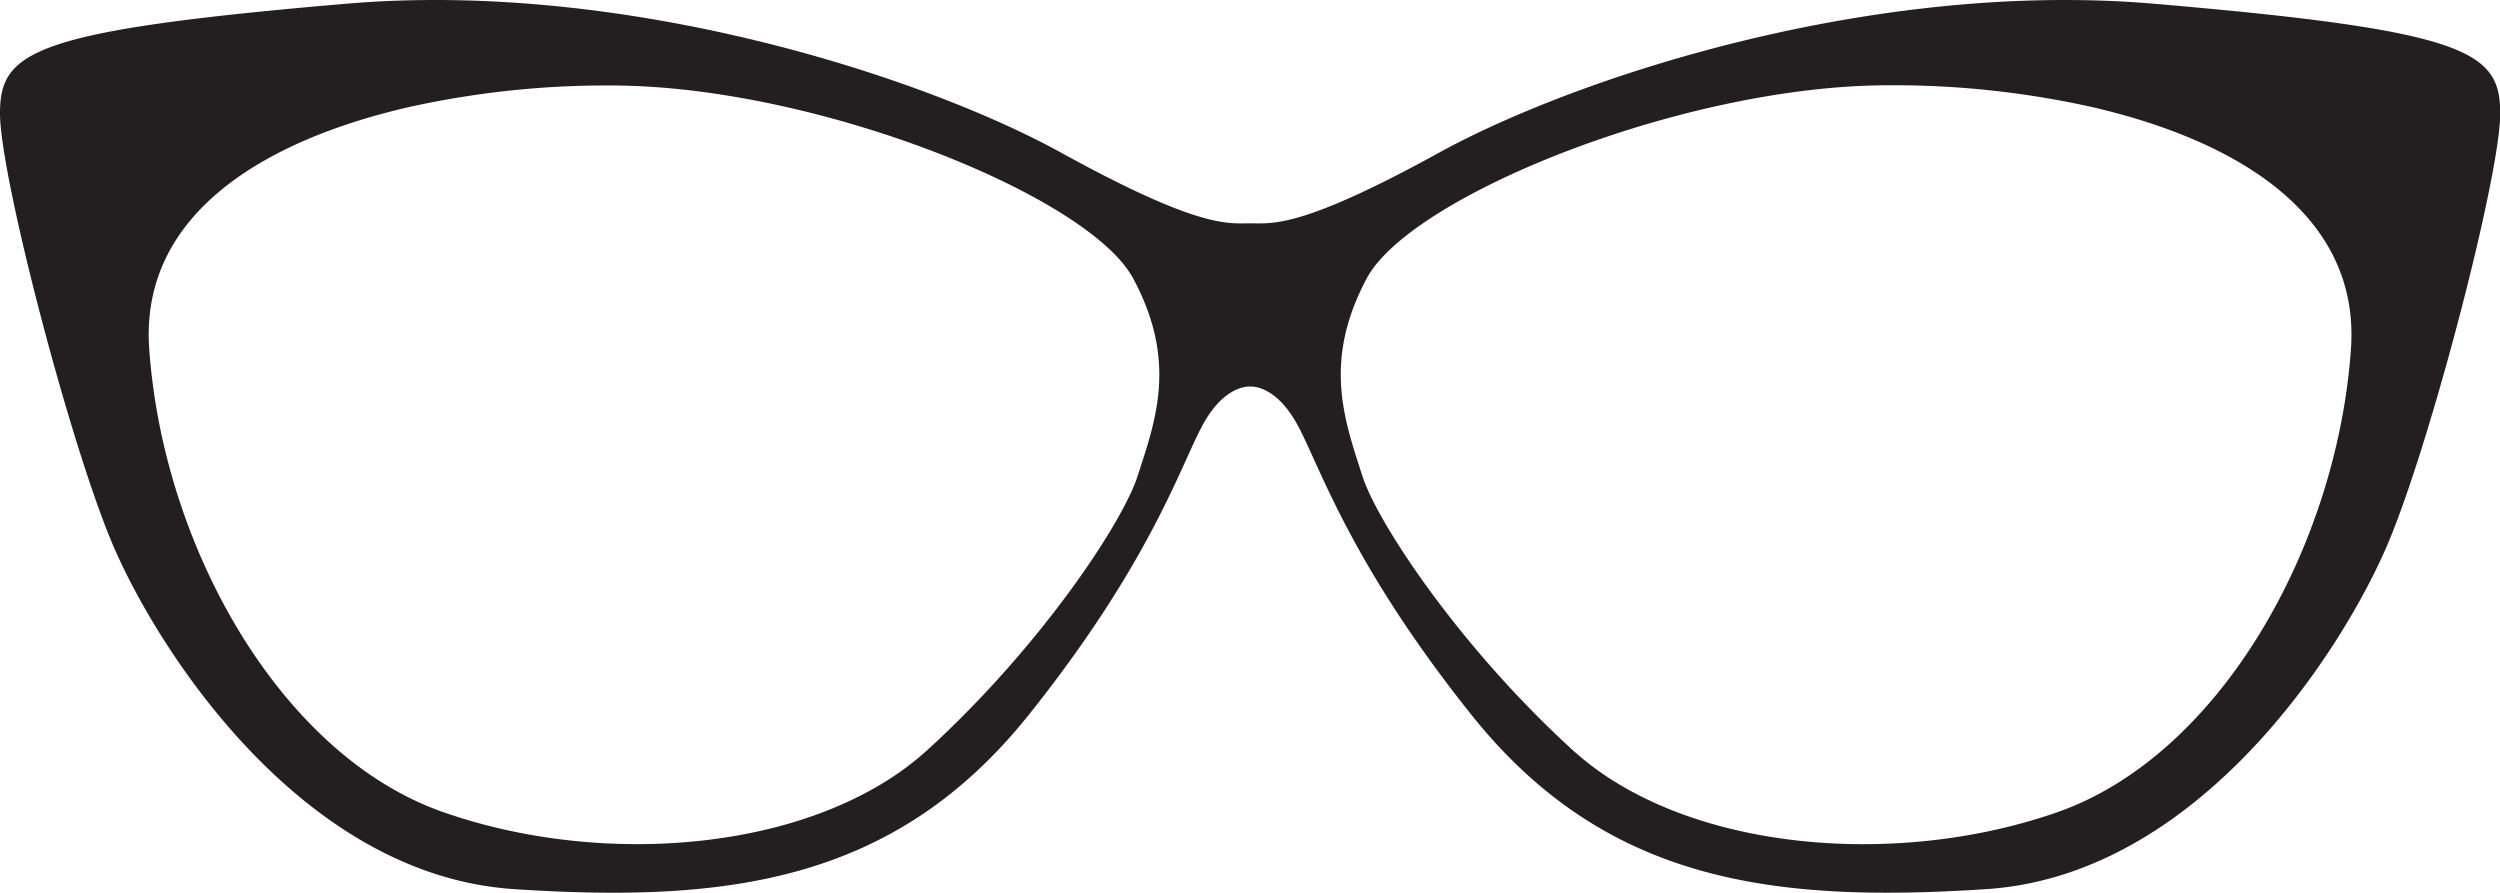 <svg xmlns="http://www.w3.org/2000/svg" viewBox="0 0 551.9 197.08"><defs><style>.cls-1{fill:#231f20;}</style></defs><g id="Layer_2" data-name="Layer 2"><g id="_Layer_" data-name="&lt;Layer&gt;"><path class="cls-1" d="M475.45.82C413.62-4.47,348.05,17,317.59,33.76S280.92,49.3,276,49.3s-11.19,1.24-41.64-15.54S138.28-4.47,76.45.82C6.91,6.76,0,11.39,0,25.06s15.41,72.83,24.86,95.09c9.63,22.68,41.33,73,88.57,76.13s84.21-1.55,113.73-38.53c26.57-33.28,33.25-54.37,38.22-63.7S276,85.34,276,85.34s5.59-.61,10.57,8.71,11.65,30.42,38.22,63.7c29.52,37,66.46,41.64,113.74,38.53s78.93-53.45,88.56-76.13c9.46-22.26,24.86-81.42,24.86-95.09S545,6.76,475.45.82ZM251.09,105.23c-3.29,10.12-21.13,37.29-46.3,60.29A64.26,64.26,0,0,1,194.71,173c-25.81,15.6-65.57,17.35-97.13,6.19C62.17,166.68,36.05,121.08,32.94,77c-2.09-29.7,25.38-46,57.2-53.33a201.22,201.22,0,0,1,46.59-4.78c44.75.62,103.79,24.55,113.43,42.58C260,79.8,255.13,92.8,251.09,105.23ZM519,77c-3.11,44.13-29.23,89.73-64.64,102.24C422.76,190.35,383,188.6,357.19,173a64.26,64.26,0,0,1-10.08-7.48c-25.17-23-43-50.17-46.3-60.29-4-12.43-8.89-25.43.93-43.81,9.64-18,68.68-42,113.43-42.58a201.16,201.16,0,0,1,46.59,4.78C493.58,30.93,521.06,47.25,519,77Z"/></g></g></svg>